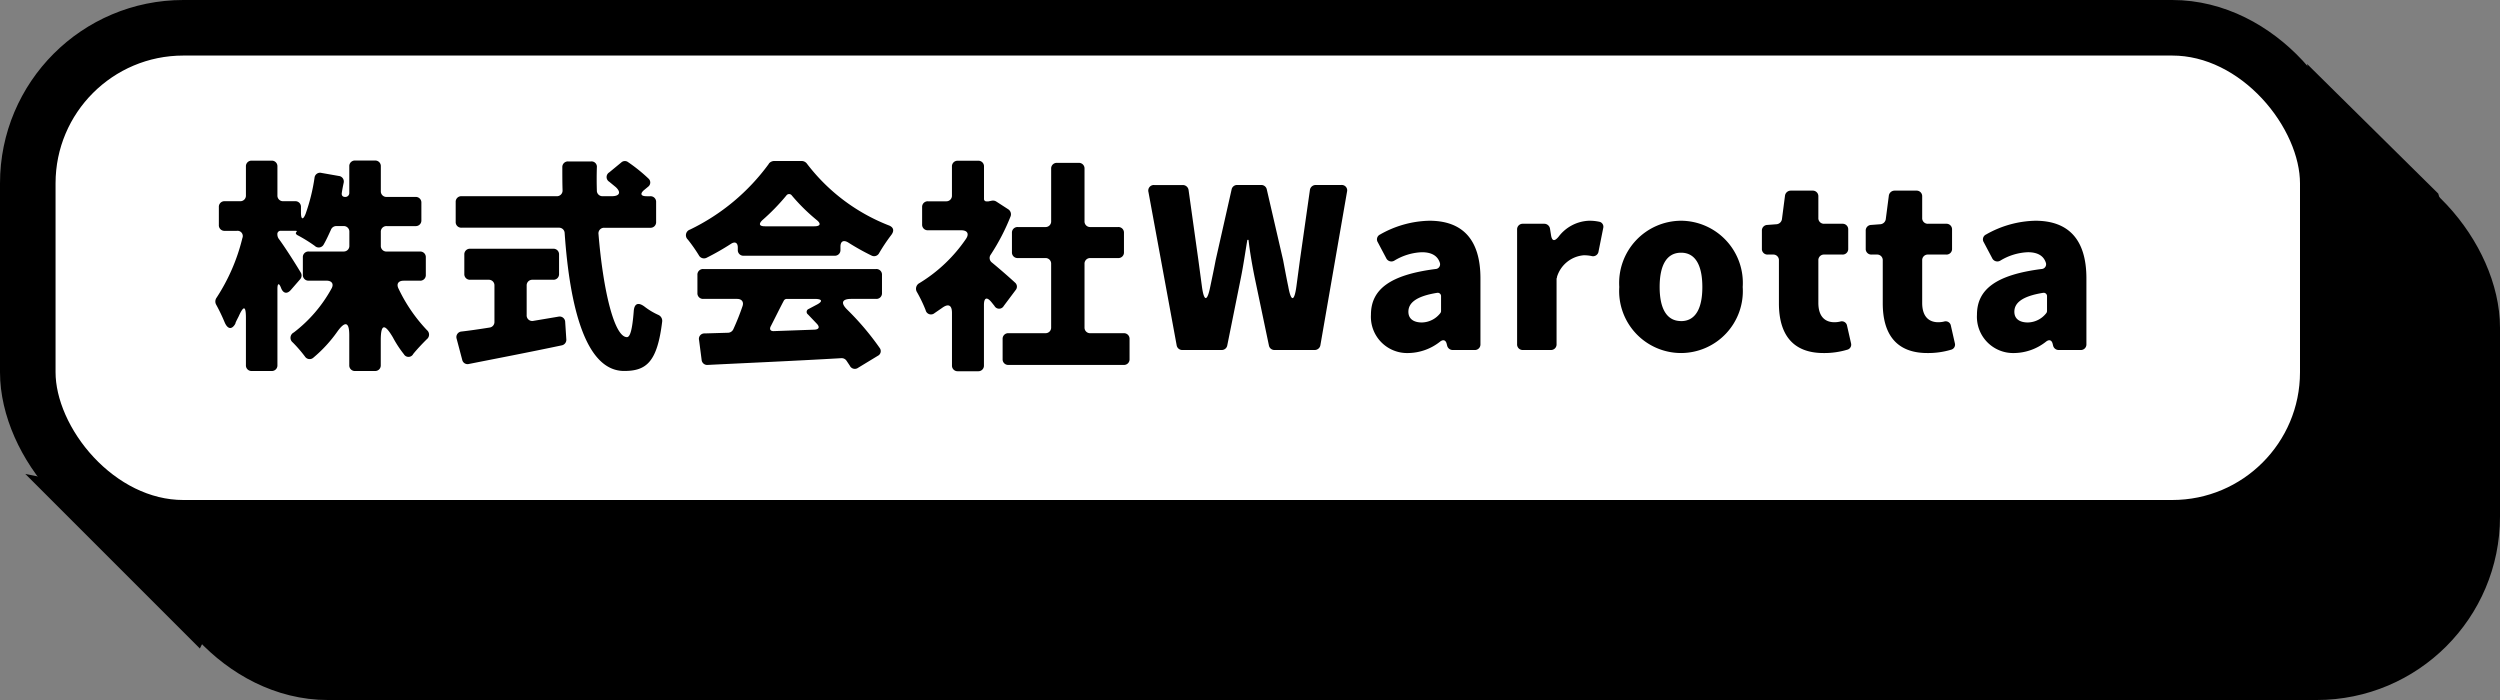 <svg xmlns="http://www.w3.org/2000/svg" width="225" height="63" viewBox="0 0 225 63">
  <rect x="0" y="0" width="225" height="63" fill="#808080" stroke="none"/>
  <g id="PC_ロゴ" transform="translate(2.274 2.5)">
    <g id="Group_114" data-name="Group 114" transform="translate(-185.774 -53)">
      <rect id="Rectangle_104" data-name="Rectangle 104" width="207" height="45" rx="14" transform="translate(199 66)" stroke="#000" stroke-width="5"/>
      <g id="Group_113" data-name="Group 113">
        <rect id="Rectangle_103" data-name="Rectangle 103" width="207" height="45" rx="14" transform="translate(186 53)" fill="#fff" stroke="#000" stroke-width="5"/>
        <path id="Path_1011" data-name="Path 1011" d="M19.824-6.762V-8.337a.5.5,0,0,0-.525-.525h-3a.5.5,0,0,1-.525-.525v-1.239a.5.5,0,0,1,.525-.525h2.6a.5.5,0,0,0,.525-.525v-1.575a.5.5,0,0,0-.525-.525H16.3a.5.5,0,0,1-.525-.525v-2.226a.5.5,0,0,0-.525-.525H13.461a.5.5,0,0,0-.525.525v2.373a.353.353,0,0,1-.378.378c-.231,0-.336-.147-.294-.378.042-.294.105-.609.168-.9a.5.5,0,0,0-.441-.609l-1.554-.273a.5.5,0,0,0-.63.441,16.943,16.943,0,0,1-.8,3.234c-.231.588-.42.525-.42-.105v-.5a.5.5,0,0,0-.525-.525H6.993a.5.5,0,0,1-.525-.525v-2.6a.5.5,0,0,0-.525-.525H4.158a.5.5,0,0,0-.525.525v2.6a.5.5,0,0,1-.525.525H1.722a.5.5,0,0,0-.525.525v1.617a.5.5,0,0,0,.525.525H2.814a.472.472,0,0,1,.5.651A17.211,17.211,0,0,1,.987-4.7.582.582,0,0,0,.945-4.1a16.477,16.477,0,0,1,.777,1.617c.273.63.651.672.966.105v-.042c.084-.21.189-.4.294-.609.441-.987.651-.966.651.126V1.365a.5.5,0,0,0,.525.525H5.943a.5.5,0,0,0,.525-.525V-5.5c0-.525.147-.567.336-.063.189.483.546.546.882.147l.84-.966a.506.506,0,0,0,.042-.588c-.462-.777-1.449-2.331-2-3.066a.725.725,0,0,1-.105-.378.289.289,0,0,1,.273-.315H8.106c.105,0,.126.042.084.1l-.042.042a.137.137,0,0,0,.042.189l.042.042a13.154,13.154,0,0,1,1.6.987.507.507,0,0,0,.8-.126c.231-.4.441-.861.651-1.323a.518.518,0,0,1,.483-.336h.651a.5.5,0,0,1,.525.525v1.239a.5.5,0,0,1-.525.525H9.282a.5.5,0,0,0-.525.525v1.575a.5.5,0,0,0,.525.525h1.6c.5,0,.693.315.441.735A12.562,12.562,0,0,1,7.938-1.575a.533.533,0,0,0-.084.9A12.351,12.351,0,0,1,8.946.588.5.5,0,0,0,9.7.693a12.256,12.256,0,0,0,2.163-2.352c.693-.966,1.071-.882,1.071.315V1.365a.5.5,0,0,0,.525.525h1.785a.5.5,0,0,0,.525-.525V-.861c0-1.491.336-1.554,1.092-.273A9.882,9.882,0,0,0,17.85.378a.476.476,0,0,0,.84-.021c.357-.441.819-.924,1.218-1.323a.525.525,0,0,0,.021-.819,14.34,14.34,0,0,1-2.562-3.738c-.21-.42-.021-.714.462-.714H19.3A.5.5,0,0,0,19.824-6.762Zm20.727-4.767v-1.785a.5.5,0,0,0-.525-.525H39.69c-.525,0-.609-.231-.21-.567l.357-.294a.47.47,0,0,0,.042-.714,14.684,14.684,0,0,0-1.848-1.491.475.475,0,0,0-.609.021l-1.092.9a.491.491,0,0,0,0,.84l.588.483c.5.462.357.819-.357.819h-.819a.5.5,0,0,1-.525-.525c-.021-.672-.021-1.365,0-2.058a.482.482,0,0,0-.525-.546H32.634a.5.5,0,0,0-.525.525c0,.693,0,1.365.021,2.058a.507.507,0,0,1-.546.546H23.037a.5.5,0,0,0-.525.525v1.785a.5.5,0,0,0,.525.525h8.757a.5.5,0,0,1,.525.483c.462,6.678,1.89,12.411,5.355,12.411,2.016,0,2.982-.819,3.423-4.452a.579.579,0,0,0-.336-.588,6.075,6.075,0,0,1-1.26-.756c-.567-.42-.924-.273-.966.441-.126,1.6-.315,2.31-.609,2.31-1.134,0-2.142-4.158-2.562-9.282A.5.5,0,0,1,35.889-11h4.137A.5.5,0,0,0,40.551-11.529ZM29.421-6.321H31.29a.5.5,0,0,0,.525-.525V-8.589a.5.5,0,0,0-.525-.525H23.814a.5.5,0,0,0-.525.525v1.743a.5.5,0,0,0,.525.525h1.659A.5.5,0,0,1,26-5.8V-2.52a.5.5,0,0,1-.441.5c-.924.147-1.785.273-2.52.357a.5.5,0,0,0-.441.651l.5,1.89a.491.491,0,0,0,.609.378C26.124.777,29.19.189,32.067-.42a.511.511,0,0,0,.4-.567l-.1-1.533A.5.5,0,0,0,31.752-3l-2.247.378A.5.5,0,0,1,28.9-3.15V-5.8A.5.5,0,0,1,29.421-6.321ZM48.426-8.484h8.19a.5.5,0,0,0,.525-.525V-9.3c0-.483.273-.63.693-.378a21.09,21.09,0,0,0,2.1,1.176.506.506,0,0,0,.672-.189A15.856,15.856,0,0,1,61.7-10.332c.315-.4.231-.735-.252-.9A17.06,17.06,0,0,1,54.1-16.8a.591.591,0,0,0-.441-.21h-2.5a.631.631,0,0,0-.441.21c-.021.021-.021.021-.021.042a18.971,18.971,0,0,1-7.1,5.922.532.532,0,0,0-.189.9,14.325,14.325,0,0,1,.987,1.407.521.521,0,0,0,.693.231,22.945,22.945,0,0,0,2.205-1.26c.357-.231.609-.1.609.336v.21A.5.5,0,0,0,48.426-8.484Zm1.7-3.213A18.953,18.953,0,0,0,52.269-13.9a.3.3,0,0,1,.5,0A17.032,17.032,0,0,0,55-11.7c.42.336.336.567-.21.567H50.358C49.833-11.13,49.749-11.34,50.127-11.7ZM60.879-5.124V-6.762a.5.5,0,0,0-.525-.525H44.793a.5.5,0,0,0-.525.525v1.638a.5.5,0,0,0,.525.525h3.045c.42,0,.63.273.483.672A22.093,22.093,0,0,1,47.5-1.869a.544.544,0,0,1-.441.315l-2.142.063a.488.488,0,0,0-.5.609L44.646.882a.5.5,0,0,0,.546.462c3.3-.168,7.749-.357,12.033-.609a.532.532,0,0,1,.462.231l.294.441a.5.5,0,0,0,.756.189L60.5.525a.47.47,0,0,0,.168-.714,24.612,24.612,0,0,0-2.94-3.465c-.588-.588-.441-.945.378-.945h2.247A.5.5,0,0,0,60.879-5.124ZM54.957-4.053l-.672.357a.283.283,0,0,0-.063.5l.8.84c.273.294.189.5-.21.525L51.156-1.7c-.315.021-.441-.168-.273-.462.378-.735.756-1.512,1.155-2.268a.3.3,0,0,1,.273-.168h2.5C55.524-4.6,55.587-4.368,54.957-4.053ZM72.849-6.069c-.5-.462-1.365-1.218-2.079-1.806a.508.508,0,0,1-.1-.714,19.115,19.115,0,0,0,1.785-3.444.538.538,0,0,0-.21-.63l-1.071-.693a.558.558,0,0,0-.4-.084l-.315.063h-.168a.21.21,0,0,1-.231-.231v-2.9a.5.5,0,0,0-.525-.525H67.7a.5.5,0,0,0-.525.525v2.6a.5.5,0,0,1-.525.525H65.016a.5.5,0,0,0-.525.525V-11.3a.5.5,0,0,0,.525.525h3c.546,0,.735.315.42.777A13.656,13.656,0,0,1,64.26-6.027a.573.573,0,0,0-.231.819,12.774,12.774,0,0,1,.777,1.617.491.491,0,0,0,.8.273l.672-.462c.567-.42.9-.273.9.441V1.386a.5.5,0,0,0,.525.525h1.827a.5.5,0,0,0,.525-.525V-4.053c0-.672.273-.756.693-.231L71-3.969a.476.476,0,0,0,.84,0L72.912-5.4A.472.472,0,0,0,72.849-6.069Zm6.258,4.032V-7.749a.5.5,0,0,1,.525-.525h2.5a.5.5,0,0,0,.525-.525v-1.743a.5.5,0,0,0-.525-.525h-2.5a.5.5,0,0,1-.525-.525v-4.725a.5.5,0,0,0-.525-.525H76.629a.5.5,0,0,0-.525.525v4.725a.5.5,0,0,1-.525.525H73.1a.5.5,0,0,0-.525.525V-8.8a.5.5,0,0,0,.525.525h2.478a.5.5,0,0,1,.525.525v5.712a.5.5,0,0,1-.525.525H72.261a.5.5,0,0,0-.525.525V.819a.5.5,0,0,0,.525.525H82.635A.5.5,0,0,0,83.16.819V-.987a.5.5,0,0,0-.525-.525h-3A.5.5,0,0,1,79.107-2.037ZM87.927,0h3.528a.5.5,0,0,0,.5-.42l1.218-6.048c.231-1.134.4-2.331.588-3.444h.105c.126,1.113.336,2.31.567,3.444L95.7-.42a.5.5,0,0,0,.5.42h3.612a.52.52,0,0,0,.525-.441l2.394-13.8a.486.486,0,0,0-.525-.609H99.918a.523.523,0,0,0-.525.441l-.9,6.321-.315,2.352c-.189,1.407-.483,1.428-.735.021-.168-.8-.315-1.6-.462-2.373l-1.47-6.363a.5.5,0,0,0-.5-.4H92.841a.5.5,0,0,0-.5.42L90.909-8.085c-.147.777-.315,1.575-.483,2.373-.273,1.386-.567,1.386-.756-.021l-.315-2.352-.882-6.3a.523.523,0,0,0-.525-.462H85.386a.5.5,0,0,0-.525.63L87.4-.42A.505.505,0,0,0,87.927,0Zm20.328.273a4.7,4.7,0,0,0,2.856-1.029c.273-.21.5-.147.588.189l.042.168a.513.513,0,0,0,.5.4h1.974a.5.5,0,0,0,.525-.525V-6.447c0-3.549-1.659-5.187-4.6-5.187a9.308,9.308,0,0,0-4.431,1.239.481.481,0,0,0-.21.693l.756,1.428a.513.513,0,0,0,.735.231,5.143,5.143,0,0,1,2.478-.756c.924,0,1.428.357,1.617.945a.428.428,0,0,1-.4.567c-4.074.525-5.8,1.827-5.8,4.116A3.262,3.262,0,0,0,108.255.273Zm1.218-2.751c-.735,0-1.218-.315-1.218-.966,0-.756.63-1.386,2.583-1.7a.3.3,0,0,1,.357.315v1.323a.321.321,0,0,1-.084.21A2.152,2.152,0,0,1,109.473-2.478ZM118.566,0h2.5a.5.5,0,0,0,.525-.525v-5.9l.042-.126v-.042a2.757,2.757,0,0,1,2.394-1.932,3.391,3.391,0,0,1,.693.063.5.5,0,0,0,.651-.42l.42-2.1a.46.46,0,0,0-.294-.546,4.1,4.1,0,0,0-1.008-.105,3.605,3.605,0,0,0-2.709,1.428c-.378.462-.609.42-.693-.168L121-10.92a.523.523,0,0,0-.525-.441h-1.911a.5.5,0,0,0-.525.525V-.525A.5.5,0,0,0,118.566,0ZM132.8.273a5.575,5.575,0,0,0,5.544-5.943,5.594,5.594,0,0,0-5.544-5.964,5.6,5.6,0,0,0-5.565,5.964A5.579,5.579,0,0,0,132.8.273Zm0-2.877c-1.344,0-1.932-1.2-1.932-3.066,0-1.89.588-3.087,1.932-3.087,1.323,0,1.911,1.2,1.911,3.087C134.715-3.8,134.127-2.6,132.8-2.6ZM145.614.273a7.147,7.147,0,0,0,2.121-.294.472.472,0,0,0,.357-.588l-.357-1.575a.474.474,0,0,0-.609-.378,2.243,2.243,0,0,1-.525.063c-.84,0-1.449-.5-1.449-1.743V-8.064a.5.5,0,0,1,.525-.525h1.638a.5.5,0,0,0,.525-.525v-1.722a.5.5,0,0,0-.525-.525h-1.638a.5.5,0,0,1-.525-.525v-1.932a.5.5,0,0,0-.525-.525h-1.953a.523.523,0,0,0-.525.462l-.273,2.1a.536.536,0,0,1-.483.462l-.84.063a.5.5,0,0,0-.483.525v1.617a.5.5,0,0,0,.525.525h.483a.5.5,0,0,1,.525.525V-4.2C141.6-1.512,142.758.273,145.614.273Zm9.345,0a7.147,7.147,0,0,0,2.121-.294.472.472,0,0,0,.357-.588l-.357-1.575a.474.474,0,0,0-.609-.378,2.243,2.243,0,0,1-.525.063c-.84,0-1.449-.5-1.449-1.743V-8.064a.5.5,0,0,1,.525-.525h1.638a.5.5,0,0,0,.525-.525v-1.722a.5.5,0,0,0-.525-.525h-1.638a.5.5,0,0,1-.525-.525v-1.932a.5.5,0,0,0-.525-.525h-1.953a.523.523,0,0,0-.525.462l-.273,2.1a.536.536,0,0,1-.483.462l-.84.063a.5.5,0,0,0-.483.525v1.617a.5.5,0,0,0,.525.525h.483a.5.5,0,0,1,.525.525V-4.2C150.948-1.512,152.1.273,154.959.273Zm7.833,0a4.7,4.7,0,0,0,2.856-1.029c.273-.21.5-.147.588.189l.042.168a.513.513,0,0,0,.5.4h1.974a.5.5,0,0,0,.525-.525V-6.447c0-3.549-1.659-5.187-4.6-5.187a9.308,9.308,0,0,0-4.431,1.239.481.481,0,0,0-.21.693l.756,1.428a.513.513,0,0,0,.735.231A5.143,5.143,0,0,1,164.01-8.8c.924,0,1.428.357,1.617.945a.428.428,0,0,1-.4.567c-4.074.525-5.8,1.827-5.8,4.116A3.262,3.262,0,0,0,162.792.273Zm1.218-2.751c-.735,0-1.218-.315-1.218-.966,0-.756.63-1.386,2.583-1.7a.3.3,0,0,1,.357.315v1.323a.321.321,0,0,1-.084.21A2.152,2.152,0,0,1,164.01-2.478Z" transform="translate(202 82)" stroke="rgba(0,0,0,0)" stroke-width="1"/>
      </g>
    </g>
    <path id="Path_145" data-name="Path 145" d="M7725.487,108.865l-15.713-15.712,21.493,4.321Z" transform="translate(-7709.774 -53)"/>
    <path id="Path_146" data-name="Path 146" d="M7915.14,56.26l11.8,11.66,3.2,10.25-14.029-12.682Z" transform="translate(-7709.774 -53)"/>
  </g>
</svg>
